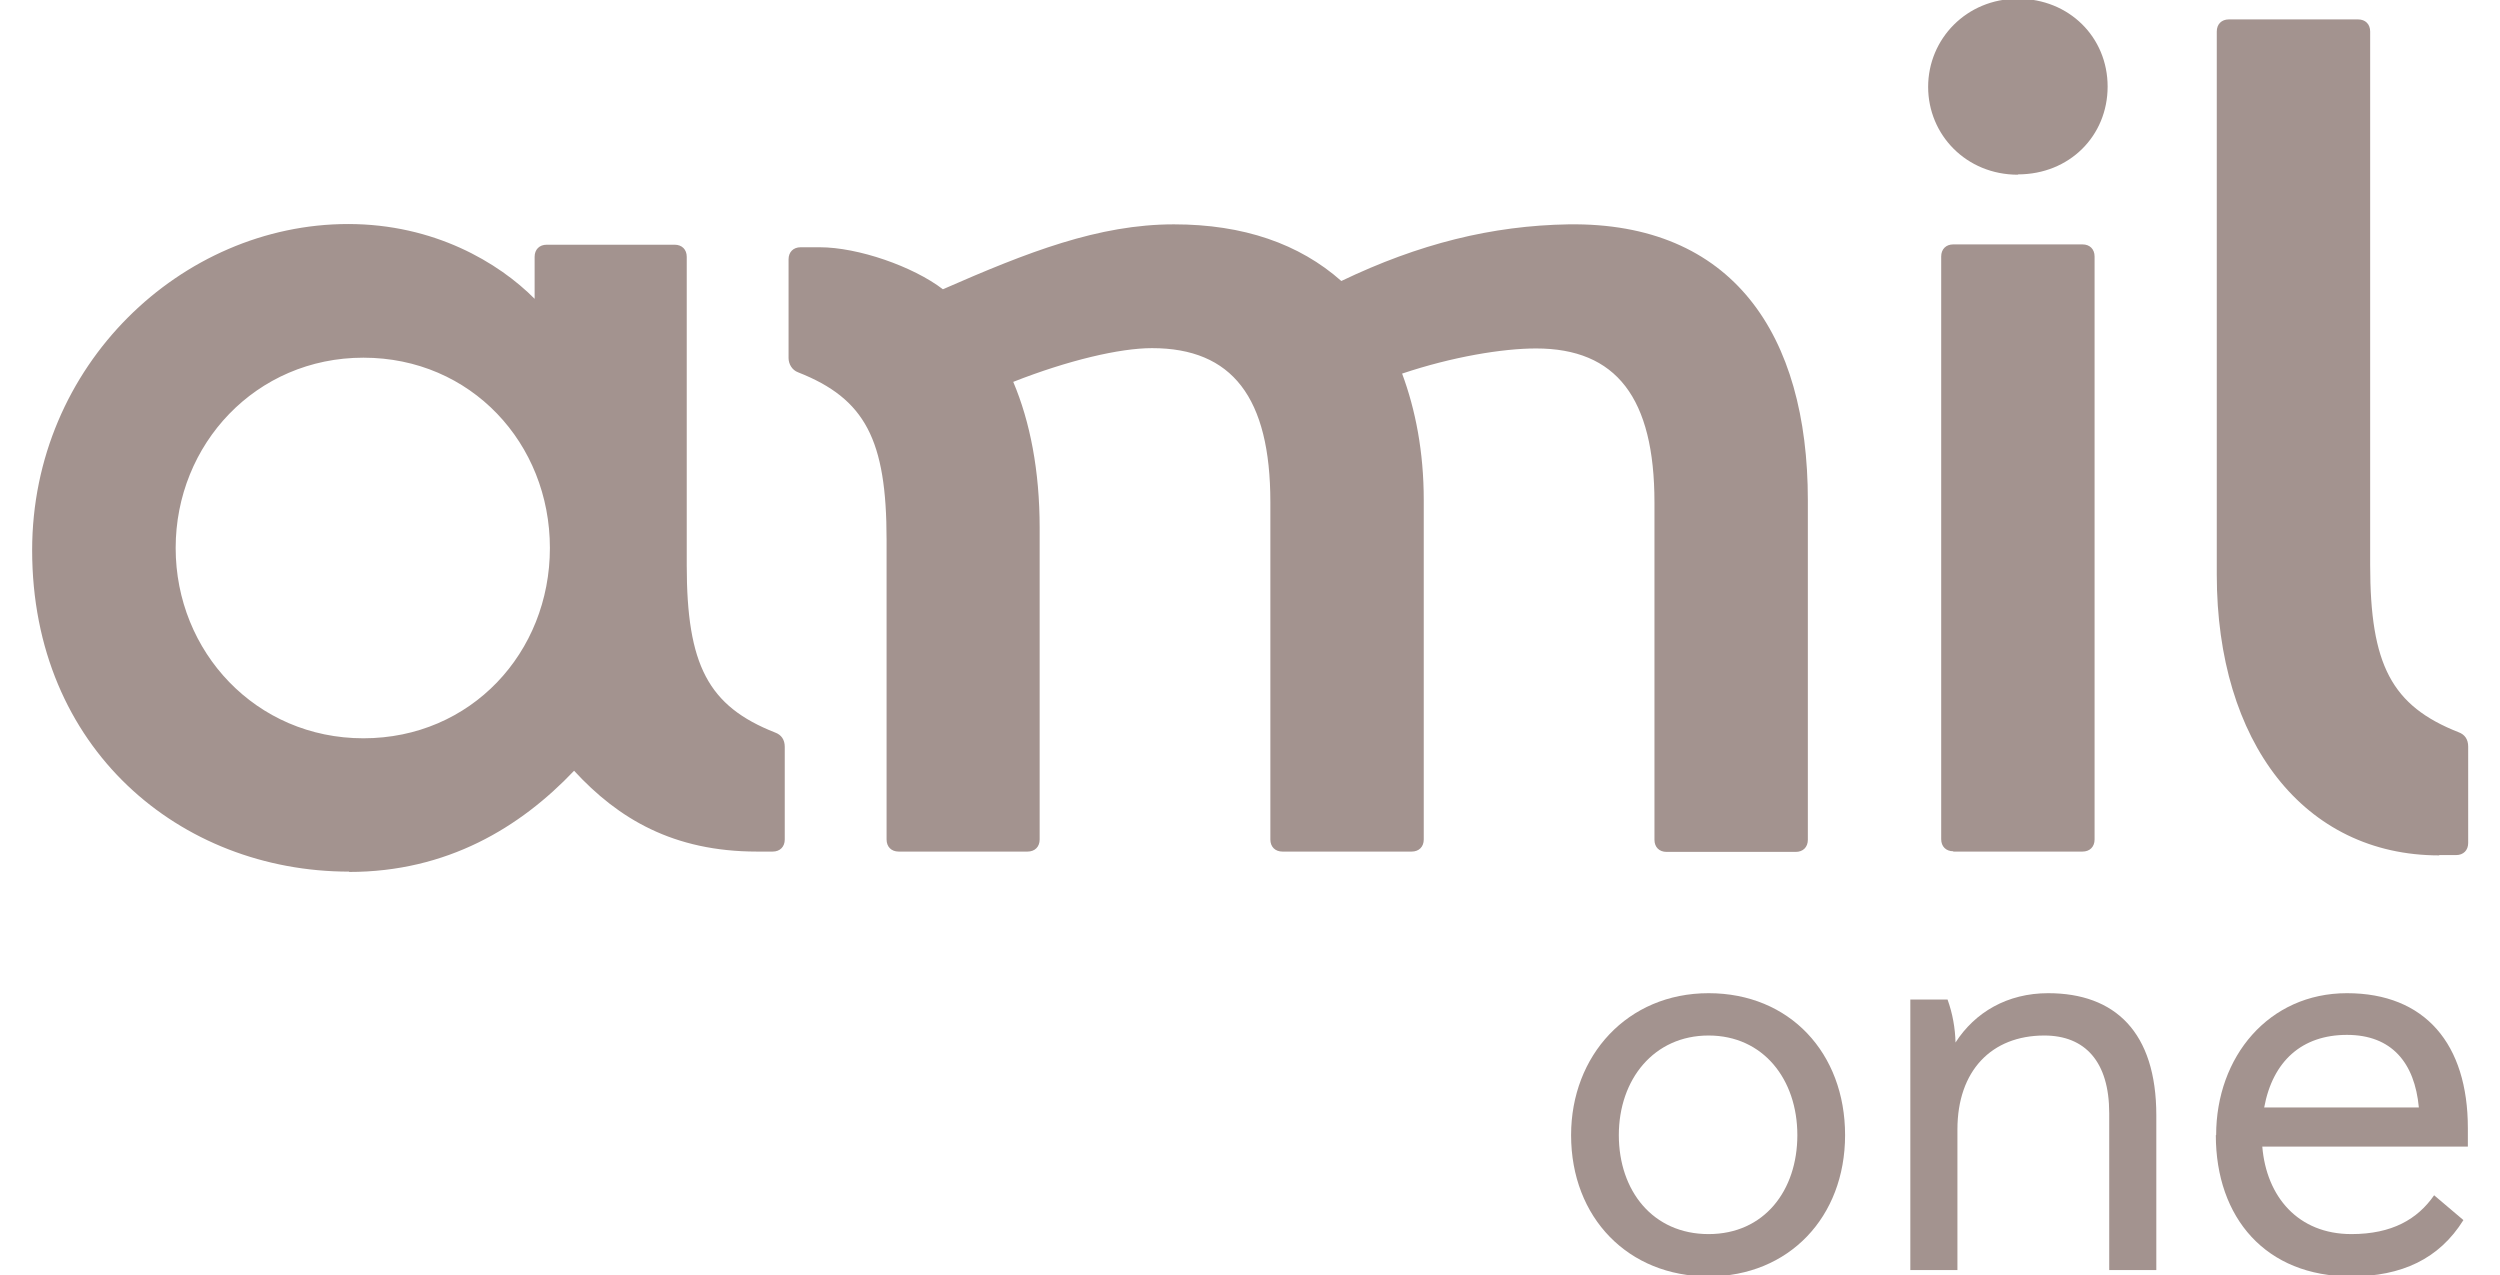 <svg xmlns="http://www.w3.org/2000/svg" id="uuid-cad5e08c-a119-440f-b122-7f039edc631a" data-name="Camada 1" viewBox="0 0 78.56 40.08"><defs><style>      .uuid-2a8471c8-57a0-4660-ae0b-08e3069cad04 {        fill: #a3938f;      }    </style></defs><path class="uuid-2a8471c8-57a0-4660-ae0b-08e3069cad04" d="M61.38,26.76h4.06c.23,0,.38-.15.38-.38V8.06c0-.23-.15-.38-.38-.38h-4.06c-.23,0-.38.15-.38.38v18.31c0,.23.15.38.38.38M11.42,23.2c-3.38,0-5.9-2.72-5.9-5.98s2.52-5.98,5.9-5.98,5.86,2.69,5.86,5.98-2.48,5.98-5.86,5.98ZM10.97,27.4c3.08,0,5.38-1.4,7.07-3.18,1.39,1.51,3.12,2.54,5.75,2.54h.49c.23,0,.38-.15.38-.38v-2.91c0-.23-.11-.38-.3-.45-2.11-.83-2.78-2.12-2.78-5.26v-9.69c0-.23-.15-.38-.38-.38h-4.02c-.23,0-.38.15-.38.38v1.32c-1.13-1.14-3.16-2.35-5.86-2.35-5.23,0-9.93,4.43-9.93,10.25,0,6.24,4.66,10.1,9.96,10.1M28.23,26.76h4.06c.23,0,.38-.15.38-.38v-9.8c0-1.78-.3-3.33-.83-4.58,1.73-.68,3.35-1.06,4.36-1.06,2.52,0,3.72,1.55,3.72,4.84v10.6c0,.23.15.38.38.38h4.06c.23,0,.38-.15.38-.38v-10.67c0-1.51-.26-2.84-.68-3.97,1.58-.53,3.16-.79,4.21-.79,2.52,0,3.72,1.55,3.72,4.84v10.6c0,.23.15.38.38.38h4.06c.23,0,.38-.15.38-.38v-10.67c0-5.22-2.37-8.74-7.52-8.67-2.41.04-4.7.61-7.14,1.78-1.32-1.17-3.08-1.78-5.26-1.78-2.37,0-4.59.87-7.26,2.04-.94-.72-2.67-1.32-3.87-1.32h-.6c-.23,0-.38.15-.38.38v3.1c0,.19.11.38.3.45,2.11.83,2.78,2.12,2.78,5.26v9.42c0,.23.15.38.38.38M76.65,26.87h.53c.23,0,.38-.15.38-.38v-3.03c0-.23-.11-.38-.3-.45-2.11-.83-2.78-2.12-2.78-5.26V.99c0-.23-.15-.38-.38-.38h-4.06c-.23,0-.38.15-.38.38v17.07c0,5.26,2.74,8.82,6.99,8.82M63.41,5.49c-1.62,0-2.82-1.25-2.82-2.76S61.8-.04,63.41-.04s2.82,1.21,2.82,2.76-1.2,2.76-2.82,2.76"></path><path class="uuid-2a8471c8-57a0-4660-ae0b-08e3069cad04" d="M49.37,35.67c0-2.5,1.77-4.46,4.32-4.46s4.29,1.88,4.29,4.46-1.77,4.44-4.29,4.44-4.32-1.84-4.32-4.44ZM56.48,35.67c0-1.75-1.07-3.13-2.79-3.13s-2.82,1.38-2.82,3.13,1.07,3.11,2.82,3.11,2.79-1.37,2.79-3.11Z"></path><path class="uuid-2a8471c8-57a0-4660-ae0b-08e3069cad04" d="M60.02,31.41h1.18c.16.44.24.91.25,1.35.61-.95,1.63-1.55,2.91-1.55,2.1,0,3.4,1.22,3.4,3.84v4.86h-1.48v-4.93c0-1.62-.76-2.44-2.04-2.44-1.66,0-2.73,1.11-2.73,2.95v4.42h-1.48v-8.5Z"></path><path class="uuid-2a8471c8-57a0-4660-ae0b-08e3069cad04" d="M69.64,35.67c0-2.46,1.65-4.46,4.11-4.46s3.8,1.6,3.8,4.24v.58h-6.46c.13,1.57,1.12,2.75,2.8,2.75,1.28,0,2.08-.47,2.6-1.22l.92.78c-.76,1.22-1.94,1.77-3.53,1.77-2.68,0-4.25-1.84-4.25-4.44ZM76.01,34.8c-.13-1.4-.85-2.28-2.26-2.28s-2.33.82-2.6,2.28h4.87Z"></path></svg>